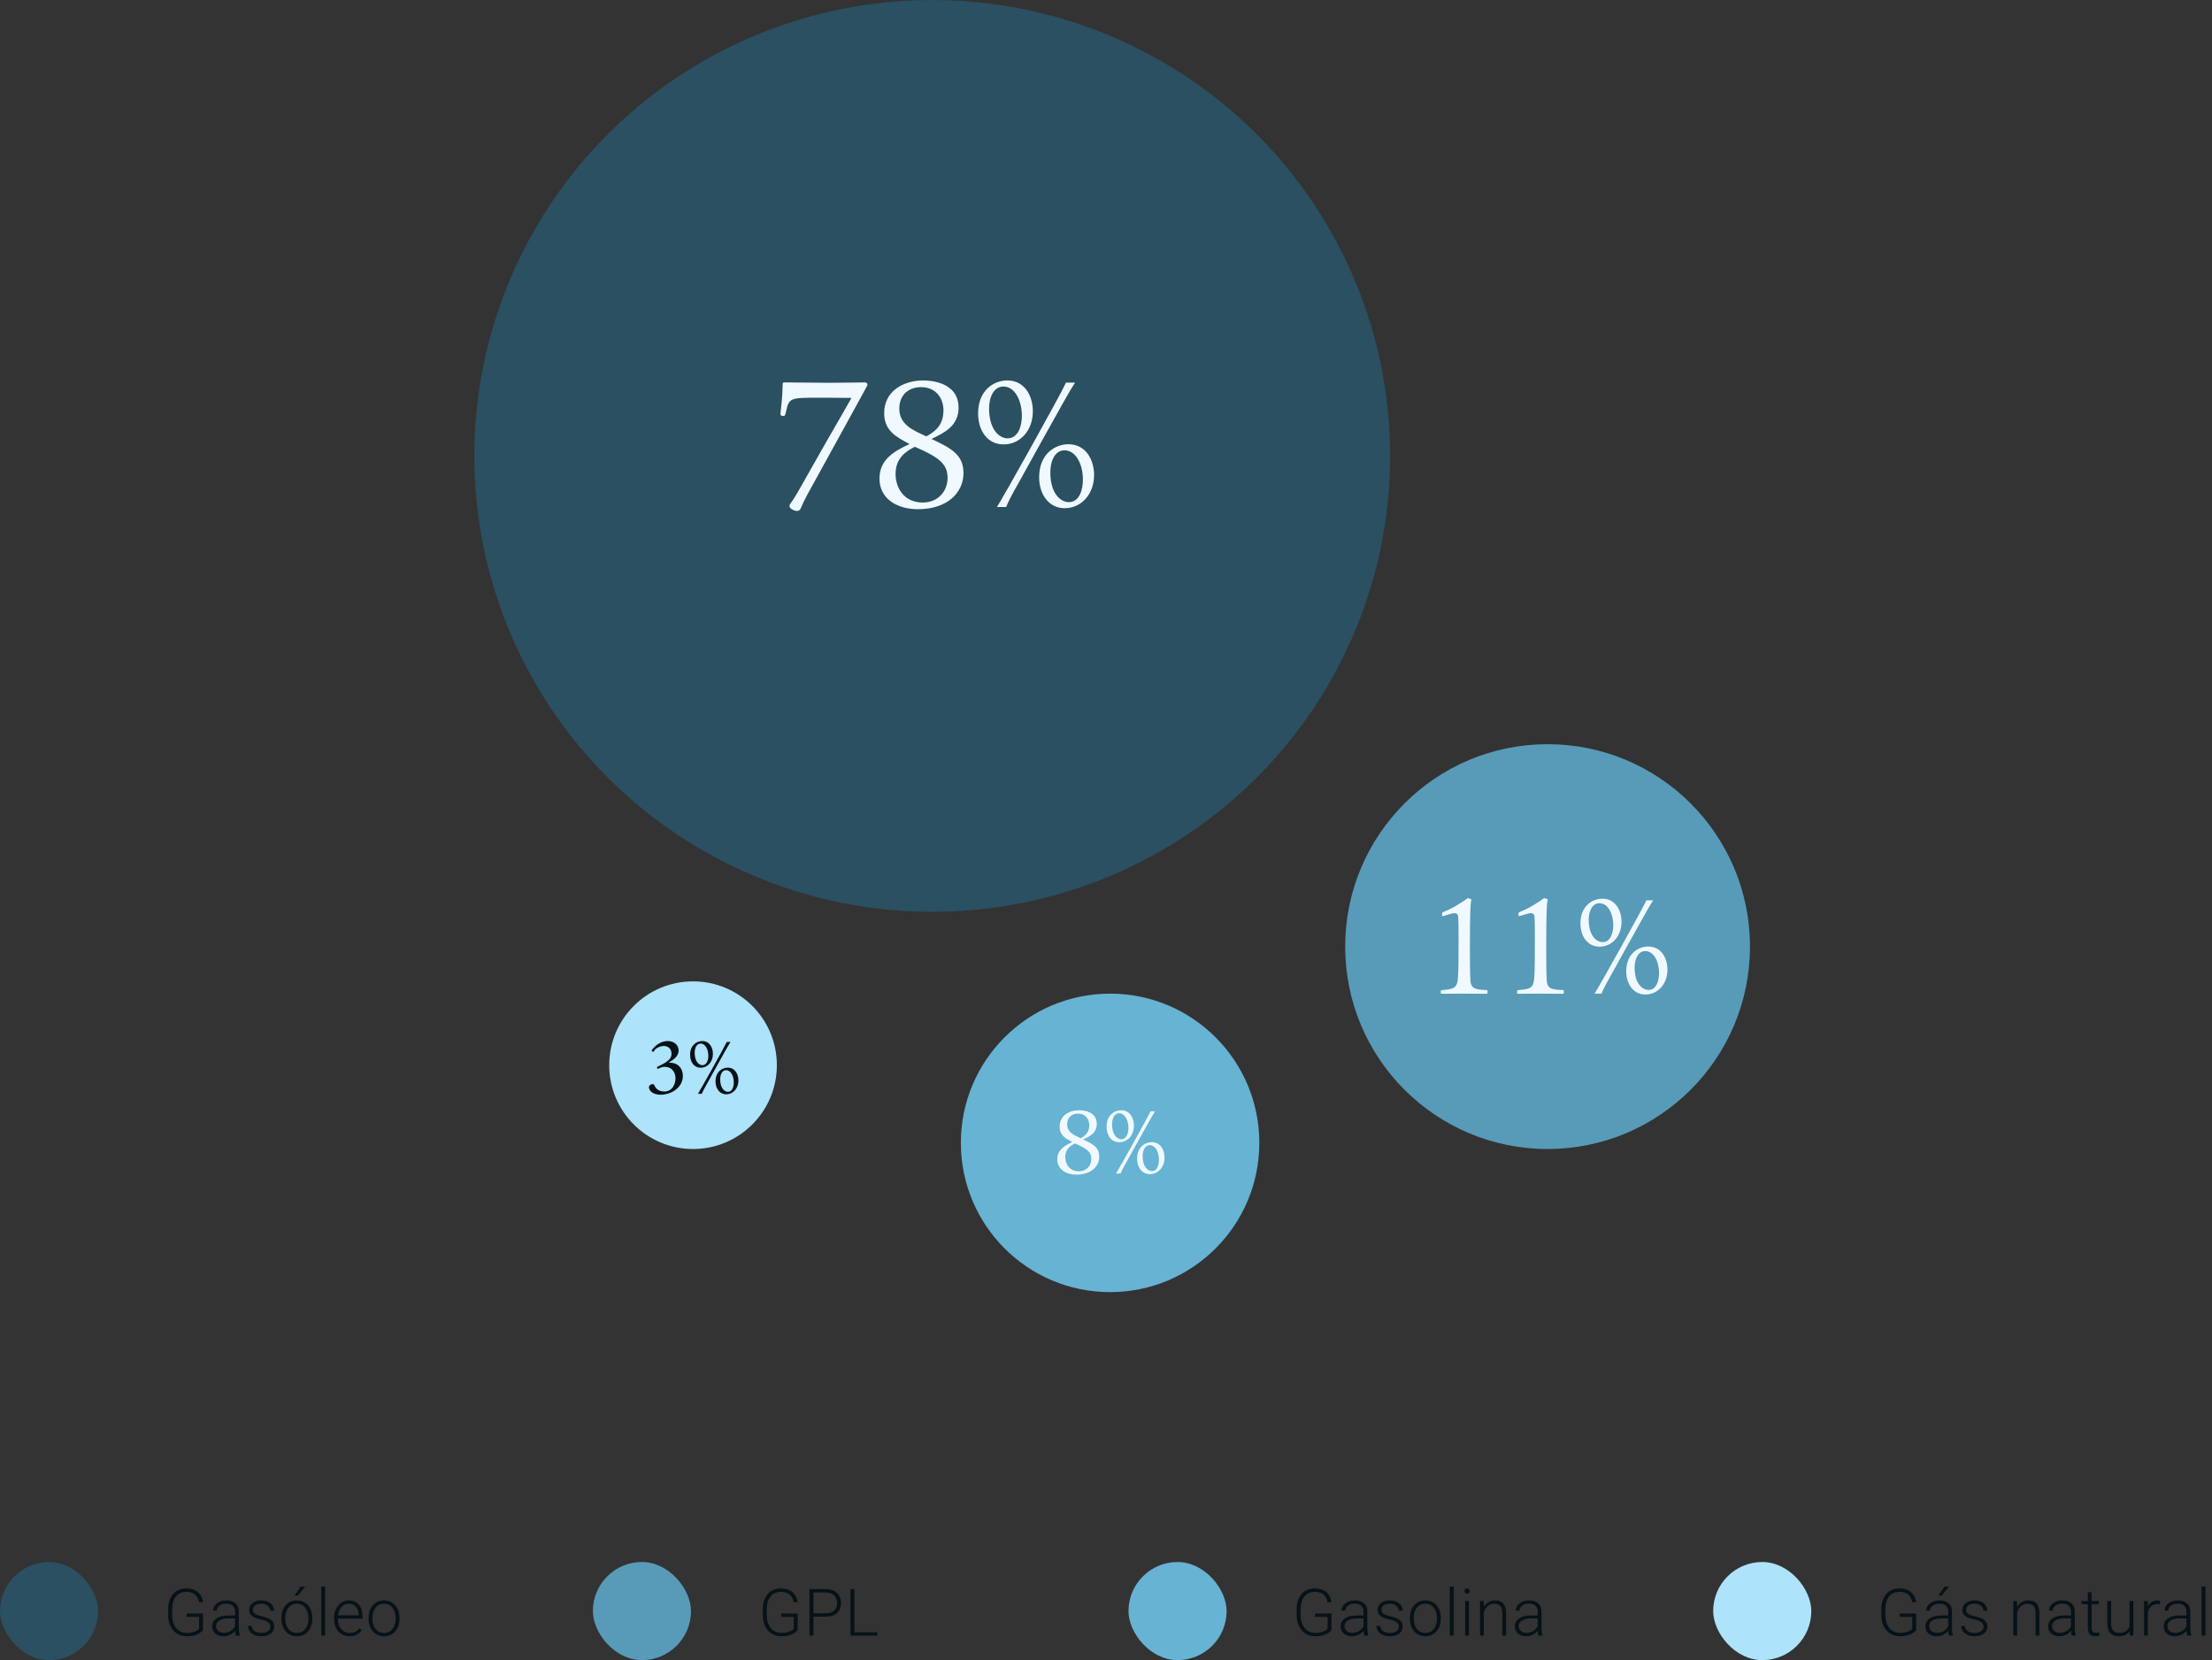 <svg width="541" height="406" viewBox="0 0 541 406" fill="none" xmlns="http://www.w3.org/2000/svg">
<rect x="0" y="0" width="541" height="406" fill="#333333" stroke="none"/>
<rect x="276" y="382" width="24" height="24" rx="12" fill="#66B3D3"/>
<path d="M325.648 394.593V398.64C325.518 398.833 325.294 399.046 324.977 399.281C324.659 399.515 324.232 399.721 323.695 399.898C323.159 400.07 322.492 400.156 321.695 400.156C321.029 400.156 320.417 400.036 319.859 399.796C319.302 399.557 318.818 399.21 318.406 398.757C318 398.299 317.685 397.75 317.461 397.109C317.242 396.468 317.133 395.75 317.133 394.953V393.578C317.133 392.796 317.234 392.093 317.438 391.468C317.641 390.838 317.935 390.299 318.32 389.851C318.706 389.403 319.169 389.062 319.711 388.828C320.258 388.588 320.87 388.468 321.547 388.468C322.391 388.468 323.102 388.614 323.68 388.906C324.258 389.197 324.708 389.598 325.031 390.109C325.359 390.614 325.562 391.187 325.641 391.828H324.68C324.607 391.375 324.456 390.958 324.227 390.578C323.997 390.192 323.664 389.882 323.227 389.648C322.794 389.414 322.234 389.296 321.547 389.296C320.995 389.296 320.503 389.398 320.07 389.601C319.643 389.804 319.284 390.093 318.992 390.468C318.701 390.843 318.479 391.294 318.328 391.82C318.177 392.341 318.102 392.921 318.102 393.562V394.953C318.102 395.619 318.185 396.221 318.352 396.757C318.523 397.294 318.768 397.755 319.086 398.14C319.404 398.526 319.784 398.822 320.227 399.031C320.669 399.234 321.161 399.335 321.703 399.335C322.281 399.335 322.773 399.281 323.18 399.171C323.586 399.062 323.911 398.932 324.156 398.781C324.406 398.625 324.586 398.479 324.695 398.343V395.414H321.641V394.593H325.648ZM333.48 398.484V394.125C333.48 393.723 333.397 393.377 333.23 393.085C333.064 392.794 332.819 392.57 332.496 392.414C332.173 392.257 331.775 392.179 331.301 392.179C330.863 392.179 330.472 392.257 330.129 392.414C329.79 392.565 329.522 392.77 329.324 393.031C329.131 393.286 329.035 393.57 329.035 393.882L328.097 393.875C328.097 393.557 328.176 393.25 328.332 392.953C328.488 392.656 328.709 392.39 328.996 392.156C329.282 391.921 329.624 391.736 330.019 391.601C330.42 391.46 330.861 391.39 331.34 391.39C331.944 391.39 332.475 391.492 332.933 391.695C333.397 391.898 333.759 392.203 334.019 392.609C334.28 393.015 334.41 393.526 334.41 394.14V398.226C334.41 398.518 334.431 398.82 334.472 399.132C334.519 399.445 334.584 399.703 334.668 399.906V400H333.676C333.613 399.812 333.564 399.578 333.527 399.296C333.496 399.01 333.48 398.739 333.48 398.484ZM333.699 395.078L333.715 395.796H331.879C331.4 395.796 330.97 395.841 330.59 395.929C330.215 396.013 329.897 396.138 329.637 396.304C329.376 396.466 329.176 396.661 329.035 396.89C328.9 397.119 328.832 397.38 328.832 397.671C328.832 397.973 328.907 398.25 329.058 398.5C329.215 398.75 329.433 398.95 329.715 399.101C330.001 399.247 330.34 399.32 330.73 399.32C331.251 399.32 331.709 399.223 332.105 399.031C332.506 398.838 332.837 398.585 333.097 398.273C333.358 397.96 333.532 397.619 333.621 397.25L334.027 397.789C333.959 398.049 333.834 398.317 333.652 398.593C333.475 398.864 333.243 399.119 332.957 399.359C332.67 399.593 332.332 399.786 331.941 399.937C331.556 400.083 331.118 400.156 330.629 400.156C330.077 400.156 329.595 400.052 329.183 399.843C328.777 399.635 328.459 399.351 328.23 398.992C328.006 398.627 327.894 398.216 327.894 397.757C327.894 397.341 327.983 396.968 328.16 396.64C328.337 396.307 328.592 396.026 328.926 395.796C329.264 395.562 329.67 395.385 330.144 395.265C330.624 395.14 331.16 395.078 331.754 395.078H333.699ZM342.14 397.843C342.14 397.614 342.083 397.388 341.968 397.164C341.854 396.94 341.632 396.734 341.304 396.546C340.981 396.359 340.505 396.2 339.875 396.07C339.406 395.966 338.987 395.848 338.617 395.718C338.252 395.588 337.945 395.432 337.695 395.25C337.445 395.067 337.255 394.848 337.125 394.593C336.994 394.338 336.929 394.036 336.929 393.687C336.929 393.375 336.997 393.08 337.132 392.804C337.273 392.523 337.471 392.278 337.726 392.07C337.987 391.856 338.299 391.69 338.664 391.57C339.034 391.45 339.448 391.39 339.906 391.39C340.557 391.39 341.114 391.502 341.578 391.726C342.047 391.945 342.403 392.244 342.648 392.625C342.898 393.005 343.023 393.434 343.023 393.914H342.093C342.093 393.622 342.007 393.346 341.836 393.085C341.669 392.825 341.422 392.611 341.093 392.445C340.771 392.278 340.375 392.195 339.906 392.195C339.422 392.195 339.028 392.268 338.726 392.414C338.424 392.559 338.203 392.744 338.062 392.968C337.927 393.192 337.859 393.424 337.859 393.664C337.859 393.851 337.888 394.023 337.945 394.179C338.007 394.33 338.117 394.471 338.273 394.601C338.435 394.731 338.664 394.854 338.961 394.968C339.257 395.083 339.643 395.195 340.117 395.304C340.799 395.455 341.356 395.64 341.789 395.859C342.226 396.072 342.549 396.338 342.757 396.656C342.966 396.968 343.07 397.348 343.07 397.796C343.07 398.145 342.997 398.466 342.851 398.757C342.705 399.044 342.494 399.291 342.218 399.5C341.948 399.708 341.619 399.869 341.234 399.984C340.854 400.098 340.427 400.156 339.953 400.156C339.239 400.156 338.635 400.039 338.14 399.804C337.651 399.565 337.278 399.252 337.023 398.867C336.773 398.476 336.648 398.062 336.648 397.625H337.578C337.609 398.062 337.747 398.408 337.992 398.664C338.237 398.914 338.536 399.091 338.89 399.195C339.25 399.299 339.604 399.351 339.953 399.351C340.432 399.351 340.833 399.281 341.156 399.14C341.479 399 341.724 398.815 341.89 398.585C342.057 398.356 342.14 398.109 342.14 397.843ZM344.832 395.906V395.648C344.832 395.033 344.92 394.466 345.097 393.945C345.274 393.424 345.527 392.973 345.855 392.593C346.188 392.213 346.587 391.919 347.05 391.71C347.514 391.497 348.029 391.39 348.597 391.39C349.17 391.39 349.688 391.497 350.152 391.71C350.615 391.919 351.014 392.213 351.347 392.593C351.681 392.973 351.936 393.424 352.113 393.945C352.29 394.466 352.378 395.033 352.378 395.648V395.906C352.378 396.52 352.29 397.088 352.113 397.609C351.936 398.125 351.681 398.572 351.347 398.953C351.019 399.333 350.623 399.63 350.16 399.843C349.696 400.052 349.181 400.156 348.613 400.156C348.04 400.156 347.522 400.052 347.058 399.843C346.595 399.63 346.196 399.333 345.863 398.953C345.529 398.572 345.274 398.125 345.097 397.609C344.92 397.088 344.832 396.52 344.832 395.906ZM345.761 395.648V395.906C345.761 396.369 345.824 396.809 345.949 397.226C346.074 397.638 346.256 398.005 346.496 398.328C346.735 398.645 347.032 398.895 347.386 399.078C347.74 399.26 348.149 399.351 348.613 399.351C349.071 399.351 349.475 399.26 349.824 399.078C350.178 398.895 350.475 398.645 350.714 398.328C350.954 398.005 351.134 397.638 351.253 397.226C351.378 396.809 351.441 396.369 351.441 395.906V395.648C351.441 395.19 351.378 394.755 351.253 394.343C351.134 393.932 350.951 393.565 350.707 393.242C350.467 392.919 350.17 392.664 349.816 392.476C349.462 392.289 349.056 392.195 348.597 392.195C348.139 392.195 347.733 392.289 347.378 392.476C347.029 392.664 346.733 392.919 346.488 393.242C346.248 393.565 346.066 393.932 345.941 394.343C345.821 394.755 345.761 395.19 345.761 395.648ZM355.515 388V400H354.585V388H355.515ZM359.269 391.546V400H358.339V391.546H359.269ZM358.175 389.101C358.175 388.924 358.23 388.776 358.339 388.656C358.454 388.531 358.61 388.468 358.808 388.468C359.006 388.468 359.162 388.531 359.277 388.656C359.396 388.776 359.456 388.924 359.456 389.101C359.456 389.273 359.396 389.421 359.277 389.546C359.162 389.666 359.006 389.726 358.808 389.726C358.61 389.726 358.454 389.666 358.339 389.546C358.23 389.421 358.175 389.273 358.175 389.101ZM362.913 393.351V400H361.983V391.546H362.874L362.913 393.351ZM362.702 395.25L362.288 395.015C362.319 394.515 362.421 394.046 362.593 393.609C362.765 393.171 362.996 392.786 363.288 392.453C363.585 392.119 363.931 391.859 364.327 391.671C364.728 391.484 365.171 391.39 365.655 391.39C366.077 391.39 366.455 391.447 366.788 391.562C367.121 391.677 367.405 391.859 367.64 392.109C367.874 392.359 368.051 392.679 368.171 393.07C368.296 393.46 368.358 393.937 368.358 394.5V400H367.421V394.492C367.421 393.908 367.34 393.453 367.179 393.125C367.017 392.791 366.788 392.554 366.491 392.414C366.194 392.273 365.843 392.203 365.437 392.203C364.989 392.203 364.595 392.302 364.257 392.5C363.924 392.692 363.642 392.945 363.413 393.257C363.189 393.565 363.017 393.895 362.897 394.25C362.778 394.598 362.713 394.932 362.702 395.25ZM376.081 398.484V394.125C376.081 393.723 375.998 393.377 375.831 393.085C375.664 392.794 375.419 392.57 375.097 392.414C374.774 392.257 374.375 392.179 373.901 392.179C373.464 392.179 373.073 392.257 372.729 392.414C372.391 392.565 372.123 392.77 371.925 393.031C371.732 393.286 371.636 393.57 371.636 393.882L370.698 393.875C370.698 393.557 370.776 393.25 370.932 392.953C371.089 392.656 371.31 392.39 371.597 392.156C371.883 391.921 372.224 391.736 372.62 391.601C373.021 391.46 373.461 391.39 373.94 391.39C374.544 391.39 375.076 391.492 375.534 391.695C375.998 391.898 376.36 392.203 376.62 392.609C376.88 393.015 377.011 393.526 377.011 394.14V398.226C377.011 398.518 377.031 398.82 377.073 399.132C377.12 399.445 377.185 399.703 377.268 399.906V400H376.276C376.214 399.812 376.164 399.578 376.128 399.296C376.097 399.01 376.081 398.739 376.081 398.484ZM376.3 395.078L376.315 395.796H374.479C374 395.796 373.571 395.841 373.19 395.929C372.815 396.013 372.498 396.138 372.237 396.304C371.977 396.466 371.776 396.661 371.636 396.89C371.5 397.119 371.432 397.38 371.432 397.671C371.432 397.973 371.508 398.25 371.659 398.5C371.815 398.75 372.034 398.95 372.315 399.101C372.602 399.247 372.94 399.32 373.331 399.32C373.852 399.32 374.31 399.223 374.706 399.031C375.107 398.838 375.438 398.585 375.698 398.273C375.959 397.96 376.133 397.619 376.222 397.25L376.628 397.789C376.56 398.049 376.435 398.317 376.253 398.593C376.076 398.864 375.844 399.119 375.557 399.359C375.271 399.593 374.932 399.786 374.542 399.937C374.156 400.083 373.719 400.156 373.229 400.156C372.677 400.156 372.196 400.052 371.784 399.843C371.378 399.635 371.06 399.351 370.831 398.992C370.607 398.627 370.495 398.216 370.495 397.757C370.495 397.341 370.584 396.968 370.761 396.64C370.938 396.307 371.193 396.026 371.526 395.796C371.865 395.562 372.271 395.385 372.745 395.265C373.224 395.14 373.761 395.078 374.354 395.078H376.3Z" fill="#061218"/>
<rect y="382" width="24" height="24" rx="12" fill="#2A5061"/>
<path d="M49.648 394.593V398.64C49.518 398.833 49.294 399.046 48.977 399.281C48.659 399.515 48.232 399.721 47.695 399.898C47.159 400.07 46.492 400.156 45.695 400.156C45.029 400.156 44.417 400.036 43.859 399.796C43.302 399.557 42.818 399.21 42.406 398.757C42 398.299 41.685 397.75 41.461 397.109C41.242 396.468 41.133 395.75 41.133 394.953V393.578C41.133 392.796 41.234 392.093 41.438 391.468C41.641 390.838 41.935 390.299 42.32 389.851C42.706 389.403 43.169 389.062 43.711 388.828C44.258 388.588 44.87 388.468 45.547 388.468C46.391 388.468 47.102 388.614 47.68 388.906C48.258 389.197 48.708 389.598 49.031 390.109C49.359 390.614 49.562 391.187 49.641 391.828H48.68C48.607 391.375 48.456 390.958 48.227 390.578C47.997 390.192 47.664 389.882 47.227 389.648C46.794 389.414 46.234 389.296 45.547 389.296C44.995 389.296 44.503 389.398 44.07 389.601C43.643 389.804 43.284 390.093 42.992 390.468C42.7 390.843 42.479 391.294 42.328 391.82C42.177 392.341 42.102 392.921 42.102 393.562V394.953C42.102 395.619 42.185 396.221 42.352 396.757C42.523 397.294 42.768 397.755 43.086 398.14C43.404 398.526 43.784 398.822 44.227 399.031C44.669 399.234 45.161 399.335 45.703 399.335C46.281 399.335 46.773 399.281 47.18 399.171C47.586 399.062 47.911 398.932 48.156 398.781C48.406 398.625 48.586 398.479 48.695 398.343V395.414H45.641V394.593H49.648ZM57.48 398.484V394.125C57.48 393.723 57.397 393.377 57.23 393.085C57.064 392.794 56.819 392.57 56.496 392.414C56.173 392.257 55.775 392.179 55.301 392.179C54.863 392.179 54.472 392.257 54.129 392.414C53.79 392.565 53.522 392.77 53.324 393.031C53.131 393.286 53.035 393.57 53.035 393.882L52.097 393.875C52.097 393.557 52.176 393.25 52.332 392.953C52.488 392.656 52.709 392.39 52.996 392.156C53.282 391.921 53.623 391.736 54.019 391.601C54.42 391.46 54.861 391.39 55.34 391.39C55.944 391.39 56.475 391.492 56.933 391.695C57.397 391.898 57.759 392.203 58.019 392.609C58.28 393.015 58.41 393.526 58.41 394.14V398.226C58.41 398.518 58.431 398.82 58.472 399.132C58.519 399.445 58.584 399.703 58.668 399.906V400H57.676C57.613 399.812 57.564 399.578 57.527 399.296C57.496 399.01 57.48 398.739 57.48 398.484ZM57.699 395.078L57.715 395.796H55.879C55.4 395.796 54.97 395.841 54.59 395.929C54.215 396.013 53.897 396.138 53.637 396.304C53.376 396.466 53.176 396.661 53.035 396.89C52.9 397.119 52.832 397.38 52.832 397.671C52.832 397.973 52.907 398.25 53.058 398.5C53.215 398.75 53.433 398.95 53.715 399.101C54.001 399.247 54.34 399.32 54.73 399.32C55.251 399.32 55.709 399.223 56.105 399.031C56.506 398.838 56.837 398.585 57.097 398.273C57.358 397.96 57.532 397.619 57.621 397.25L58.027 397.789C57.959 398.049 57.834 398.317 57.652 398.593C57.475 398.864 57.243 399.119 56.957 399.359C56.67 399.593 56.332 399.786 55.941 399.937C55.556 400.083 55.118 400.156 54.629 400.156C54.077 400.156 53.595 400.052 53.183 399.843C52.777 399.635 52.459 399.351 52.23 398.992C52.006 398.627 51.894 398.216 51.894 397.757C51.894 397.341 51.983 396.968 52.16 396.64C52.337 396.307 52.592 396.026 52.926 395.796C53.264 395.562 53.67 395.385 54.144 395.265C54.623 395.14 55.16 395.078 55.754 395.078H57.699ZM66.14 397.843C66.14 397.614 66.083 397.388 65.968 397.164C65.854 396.94 65.632 396.734 65.304 396.546C64.981 396.359 64.505 396.2 63.875 396.07C63.406 395.966 62.987 395.848 62.617 395.718C62.252 395.588 61.945 395.432 61.695 395.25C61.445 395.067 61.255 394.848 61.125 394.593C60.995 394.338 60.929 394.036 60.929 393.687C60.929 393.375 60.997 393.08 61.133 392.804C61.273 392.523 61.471 392.278 61.726 392.07C61.987 391.856 62.299 391.69 62.664 391.57C63.033 391.45 63.448 391.39 63.906 391.39C64.557 391.39 65.114 391.502 65.578 391.726C66.047 391.945 66.403 392.244 66.648 392.625C66.898 393.005 67.023 393.434 67.023 393.914H66.093C66.093 393.622 66.007 393.346 65.836 393.085C65.669 392.825 65.422 392.611 65.093 392.445C64.77 392.278 64.375 392.195 63.906 392.195C63.422 392.195 63.028 392.268 62.726 392.414C62.424 392.559 62.203 392.744 62.062 392.968C61.927 393.192 61.859 393.424 61.859 393.664C61.859 393.851 61.888 394.023 61.945 394.179C62.008 394.33 62.117 394.471 62.273 394.601C62.435 394.731 62.664 394.854 62.961 394.968C63.258 395.083 63.643 395.195 64.117 395.304C64.799 395.455 65.356 395.64 65.789 395.859C66.226 396.072 66.549 396.338 66.757 396.656C66.966 396.968 67.07 397.348 67.07 397.796C67.07 398.145 66.997 398.466 66.851 398.757C66.705 399.044 66.495 399.291 66.218 399.5C65.948 399.708 65.62 399.869 65.234 399.984C64.854 400.098 64.427 400.156 63.953 400.156C63.239 400.156 62.635 400.039 62.14 399.804C61.651 399.565 61.278 399.252 61.023 398.867C60.773 398.476 60.648 398.062 60.648 397.625H61.578C61.609 398.062 61.747 398.408 61.992 398.664C62.237 398.914 62.536 399.091 62.89 399.195C63.25 399.299 63.604 399.351 63.953 399.351C64.432 399.351 64.833 399.281 65.156 399.14C65.479 399 65.724 398.815 65.89 398.585C66.057 398.356 66.14 398.109 66.14 397.843ZM68.832 395.906V395.648C68.832 395.033 68.92 394.466 69.097 393.945C69.274 393.424 69.527 392.973 69.855 392.593C70.188 392.213 70.587 391.919 71.05 391.71C71.514 391.497 72.029 391.39 72.597 391.39C73.17 391.39 73.688 391.497 74.152 391.71C74.615 391.919 75.014 392.213 75.347 392.593C75.68 392.973 75.936 393.424 76.113 393.945C76.29 394.466 76.378 395.033 76.378 395.648V395.906C76.378 396.52 76.29 397.088 76.113 397.609C75.936 398.125 75.68 398.572 75.347 398.953C75.019 399.333 74.623 399.63 74.16 399.843C73.696 400.052 73.18 400.156 72.613 400.156C72.04 400.156 71.522 400.052 71.058 399.843C70.595 399.63 70.196 399.333 69.863 398.953C69.529 398.572 69.274 398.125 69.097 397.609C68.92 397.088 68.832 396.52 68.832 395.906ZM69.761 395.648V395.906C69.761 396.369 69.824 396.809 69.949 397.226C70.074 397.638 70.256 398.005 70.496 398.328C70.735 398.645 71.032 398.895 71.386 399.078C71.74 399.26 72.149 399.351 72.613 399.351C73.071 399.351 73.475 399.26 73.824 399.078C74.178 398.895 74.475 398.645 74.714 398.328C74.954 398.005 75.134 397.638 75.253 397.226C75.378 396.809 75.441 396.369 75.441 395.906V395.648C75.441 395.19 75.378 394.755 75.253 394.343C75.134 393.932 74.951 393.565 74.707 393.242C74.467 392.919 74.17 392.664 73.816 392.476C73.462 392.289 73.055 392.195 72.597 392.195C72.139 392.195 71.733 392.289 71.378 392.476C71.029 392.664 70.733 392.919 70.488 393.242C70.248 393.565 70.066 393.932 69.941 394.343C69.821 394.755 69.761 395.19 69.761 395.648ZM72.035 390.203L73.527 388.015H74.652L72.847 390.203H72.035ZM79.515 388V400H78.585V388H79.515ZM85.495 400.156C84.943 400.156 84.435 400.054 83.972 399.851C83.513 399.648 83.112 399.361 82.769 398.992C82.43 398.622 82.167 398.184 81.98 397.679C81.797 397.169 81.706 396.611 81.706 396.007V395.671C81.706 395.02 81.803 394.432 81.995 393.906C82.188 393.38 82.454 392.929 82.792 392.554C83.131 392.179 83.516 391.893 83.948 391.695C84.386 391.492 84.844 391.39 85.323 391.39C85.86 391.39 86.337 391.486 86.753 391.679C87.17 391.867 87.519 392.135 87.8 392.484C88.087 392.828 88.303 393.236 88.448 393.71C88.594 394.179 88.667 394.697 88.667 395.265V395.835H82.269V395.039H87.737V394.929C87.727 394.455 87.631 394.013 87.448 393.601C87.271 393.184 87.006 392.846 86.652 392.585C86.297 392.325 85.855 392.195 85.323 392.195C84.928 392.195 84.563 392.278 84.23 392.445C83.902 392.611 83.618 392.851 83.378 393.164C83.144 393.471 82.962 393.838 82.831 394.265C82.706 394.687 82.644 395.156 82.644 395.671V396.007C82.644 396.476 82.712 396.914 82.847 397.32C82.987 397.721 83.185 398.075 83.441 398.382C83.701 398.69 84.008 398.929 84.362 399.101C84.717 399.273 85.107 399.359 85.534 399.359C86.034 399.359 86.477 399.268 86.862 399.085C87.248 398.898 87.594 398.604 87.902 398.203L88.487 398.656C88.305 398.927 88.076 399.177 87.8 399.406C87.529 399.635 87.204 399.817 86.823 399.953C86.443 400.088 86.001 400.156 85.495 400.156ZM90.155 395.906V395.648C90.155 395.033 90.244 394.466 90.421 393.945C90.598 393.424 90.851 392.973 91.179 392.593C91.512 392.213 91.91 391.919 92.374 391.71C92.838 391.497 93.353 391.39 93.921 391.39C94.494 391.39 95.012 391.497 95.476 391.71C95.939 391.919 96.338 392.213 96.671 392.593C97.004 392.973 97.26 393.424 97.437 393.945C97.614 394.466 97.702 395.033 97.702 395.648V395.906C97.702 396.52 97.614 397.088 97.437 397.609C97.26 398.125 97.004 398.572 96.671 398.953C96.343 399.333 95.947 399.63 95.483 399.843C95.02 400.052 94.504 400.156 93.937 400.156C93.364 400.156 92.845 400.052 92.382 399.843C91.918 399.63 91.52 399.333 91.187 398.953C90.853 398.572 90.598 398.125 90.421 397.609C90.244 397.088 90.155 396.52 90.155 395.906ZM91.085 395.648V395.906C91.085 396.369 91.147 396.809 91.272 397.226C91.397 397.638 91.58 398.005 91.819 398.328C92.059 398.645 92.356 398.895 92.71 399.078C93.064 399.26 93.473 399.351 93.937 399.351C94.395 399.351 94.799 399.26 95.147 399.078C95.502 398.895 95.799 398.645 96.038 398.328C96.278 398.005 96.457 397.638 96.577 397.226C96.702 396.809 96.765 396.369 96.765 395.906V395.648C96.765 395.19 96.702 394.755 96.577 394.343C96.457 393.932 96.275 393.565 96.03 393.242C95.791 392.919 95.494 392.664 95.14 392.476C94.785 392.289 94.379 392.195 93.921 392.195C93.463 392.195 93.056 392.289 92.702 392.476C92.353 392.664 92.056 392.919 91.812 393.242C91.572 393.565 91.39 393.932 91.265 394.343C91.145 394.755 91.085 395.19 91.085 395.648Z" fill="#061218"/>
<rect x="145" y="382" width="24" height="24" rx="12" fill="#579BB8"/>
<path d="M195.078 394.593V398.64C194.948 398.833 194.724 399.046 194.407 399.281C194.089 399.515 193.662 399.721 193.125 399.898C192.589 400.07 191.922 400.156 191.125 400.156C190.459 400.156 189.847 400.036 189.289 399.796C188.732 399.557 188.248 399.21 187.836 398.757C187.43 398.299 187.115 397.75 186.891 397.109C186.672 396.468 186.563 395.75 186.563 394.953V393.578C186.563 392.796 186.664 392.093 186.868 391.468C187.071 390.838 187.365 390.299 187.75 389.851C188.136 389.403 188.599 389.062 189.141 388.828C189.688 388.588 190.3 388.468 190.977 388.468C191.821 388.468 192.532 388.614 193.11 388.906C193.688 389.197 194.138 389.598 194.461 390.109C194.789 390.614 194.993 391.187 195.071 391.828H194.11C194.037 391.375 193.886 390.958 193.657 390.578C193.427 390.192 193.094 389.882 192.657 389.648C192.224 389.414 191.664 389.296 190.977 389.296C190.425 389.296 189.933 389.398 189.5 389.601C189.073 389.804 188.714 390.093 188.422 390.468C188.131 390.843 187.909 391.294 187.758 391.82C187.607 392.341 187.532 392.921 187.532 393.562V394.953C187.532 395.619 187.615 396.221 187.782 396.757C187.953 397.294 188.198 397.755 188.516 398.14C188.834 398.526 189.214 398.822 189.657 399.031C190.099 399.234 190.591 399.335 191.133 399.335C191.711 399.335 192.203 399.281 192.61 399.171C193.016 399.062 193.341 398.932 193.586 398.781C193.836 398.625 194.016 398.479 194.125 398.343V395.414H191.071V394.593H195.078ZM201.856 395.367H198.613V394.546H201.856C202.533 394.546 203.082 394.437 203.504 394.218C203.931 393.994 204.241 393.692 204.434 393.312C204.632 392.932 204.731 392.505 204.731 392.031C204.731 391.567 204.632 391.14 204.434 390.75C204.241 390.359 203.931 390.046 203.504 389.812C203.082 389.572 202.533 389.453 201.856 389.453H198.949V400H197.988V388.625H201.856C202.689 388.625 203.389 388.768 203.957 389.054C204.53 389.341 204.962 389.739 205.254 390.25C205.546 390.76 205.692 391.348 205.692 392.015C205.692 392.713 205.546 393.315 205.254 393.82C204.962 394.32 204.533 394.703 203.965 394.968C203.397 395.234 202.694 395.367 201.856 395.367ZM214.586 399.179V400H208.688V399.179H214.586ZM208.969 388.625V400H208.008V388.625H208.969Z" fill="#061218"/>
<rect x="419" y="382" width="24" height="24" rx="12" fill="#ADE3FB"/>
<path d="M468.648 394.593V398.64C468.518 398.833 468.294 399.046 467.977 399.281C467.659 399.515 467.232 399.721 466.695 399.898C466.159 400.07 465.492 400.156 464.695 400.156C464.029 400.156 463.417 400.036 462.859 399.796C462.302 399.557 461.818 399.21 461.406 398.757C461 398.299 460.685 397.75 460.461 397.109C460.242 396.468 460.133 395.75 460.133 394.953V393.578C460.133 392.796 460.234 392.093 460.438 391.468C460.641 390.838 460.935 390.299 461.32 389.851C461.706 389.403 462.169 389.062 462.711 388.828C463.258 388.588 463.87 388.468 464.547 388.468C465.391 388.468 466.102 388.614 466.68 388.906C467.258 389.197 467.708 389.598 468.031 390.109C468.359 390.614 468.562 391.187 468.641 391.828H467.68C467.607 391.375 467.456 390.958 467.227 390.578C466.997 390.192 466.664 389.882 466.227 389.648C465.794 389.414 465.234 389.296 464.547 389.296C463.995 389.296 463.503 389.398 463.07 389.601C462.643 389.804 462.284 390.093 461.992 390.468C461.701 390.843 461.479 391.294 461.328 391.82C461.177 392.341 461.102 392.921 461.102 393.562V394.953C461.102 395.619 461.185 396.221 461.352 396.757C461.523 397.294 461.768 397.755 462.086 398.14C462.404 398.526 462.784 398.822 463.227 399.031C463.669 399.234 464.161 399.335 464.703 399.335C465.281 399.335 465.773 399.281 466.18 399.171C466.586 399.062 466.911 398.932 467.156 398.781C467.406 398.625 467.586 398.479 467.695 398.343V395.414H464.641V394.593H468.648ZM476.48 398.484V394.125C476.48 393.723 476.397 393.377 476.23 393.085C476.064 392.794 475.819 392.57 475.496 392.414C475.173 392.257 474.775 392.179 474.301 392.179C473.863 392.179 473.472 392.257 473.129 392.414C472.79 392.565 472.522 392.77 472.324 393.031C472.131 393.286 472.035 393.57 472.035 393.882L471.097 393.875C471.097 393.557 471.176 393.25 471.332 392.953C471.488 392.656 471.709 392.39 471.996 392.156C472.282 391.921 472.624 391.736 473.019 391.601C473.42 391.46 473.861 391.39 474.34 391.39C474.944 391.39 475.475 391.492 475.933 391.695C476.397 391.898 476.759 392.203 477.019 392.609C477.28 393.015 477.41 393.526 477.41 394.14V398.226C477.41 398.518 477.431 398.82 477.472 399.132C477.519 399.445 477.584 399.703 477.668 399.906V400H476.676C476.613 399.812 476.564 399.578 476.527 399.296C476.496 399.01 476.48 398.739 476.48 398.484ZM476.699 395.078L476.715 395.796H474.879C474.4 395.796 473.97 395.841 473.59 395.929C473.215 396.013 472.897 396.138 472.637 396.304C472.376 396.466 472.176 396.661 472.035 396.89C471.9 397.119 471.832 397.38 471.832 397.671C471.832 397.973 471.907 398.25 472.058 398.5C472.215 398.75 472.433 398.95 472.715 399.101C473.001 399.247 473.34 399.32 473.73 399.32C474.251 399.32 474.709 399.223 475.105 399.031C475.506 398.838 475.837 398.585 476.097 398.273C476.358 397.96 476.532 397.619 476.621 397.25L477.027 397.789C476.959 398.049 476.834 398.317 476.652 398.593C476.475 398.864 476.243 399.119 475.957 399.359C475.67 399.593 475.332 399.786 474.941 399.937C474.556 400.083 474.118 400.156 473.629 400.156C473.077 400.156 472.595 400.052 472.183 399.843C471.777 399.635 471.459 399.351 471.23 398.992C471.006 398.627 470.894 398.216 470.894 397.757C470.894 397.341 470.983 396.968 471.16 396.64C471.337 396.307 471.592 396.026 471.926 395.796C472.264 395.562 472.67 395.385 473.144 395.265C473.624 395.14 474.16 395.078 474.754 395.078H476.699ZM474.09 390.195L475.582 388.007H476.707L474.902 390.195H474.09ZM485.14 397.843C485.14 397.614 485.083 397.388 484.968 397.164C484.854 396.94 484.632 396.734 484.304 396.546C483.981 396.359 483.505 396.2 482.875 396.07C482.406 395.966 481.987 395.848 481.617 395.718C481.252 395.588 480.945 395.432 480.695 395.25C480.445 395.067 480.255 394.848 480.125 394.593C479.994 394.338 479.929 394.036 479.929 393.687C479.929 393.375 479.997 393.08 480.132 392.804C480.273 392.523 480.471 392.278 480.726 392.07C480.987 391.856 481.299 391.69 481.664 391.57C482.034 391.45 482.448 391.39 482.906 391.39C483.557 391.39 484.114 391.502 484.578 391.726C485.047 391.945 485.403 392.244 485.648 392.625C485.898 393.005 486.023 393.434 486.023 393.914H485.093C485.093 393.622 485.007 393.346 484.836 393.085C484.669 392.825 484.422 392.611 484.093 392.445C483.771 392.278 483.375 392.195 482.906 392.195C482.422 392.195 482.028 392.268 481.726 392.414C481.424 392.559 481.203 392.744 481.062 392.968C480.927 393.192 480.859 393.424 480.859 393.664C480.859 393.851 480.888 394.023 480.945 394.179C481.007 394.33 481.117 394.471 481.273 394.601C481.435 394.731 481.664 394.854 481.961 394.968C482.257 395.083 482.643 395.195 483.117 395.304C483.799 395.455 484.356 395.64 484.789 395.859C485.226 396.072 485.549 396.338 485.757 396.656C485.966 396.968 486.07 397.348 486.07 397.796C486.07 398.145 485.997 398.466 485.851 398.757C485.705 399.044 485.494 399.291 485.218 399.5C484.948 399.708 484.619 399.869 484.234 399.984C483.854 400.098 483.427 400.156 482.953 400.156C482.239 400.156 481.635 400.039 481.14 399.804C480.651 399.565 480.278 399.252 480.023 398.867C479.773 398.476 479.648 398.062 479.648 397.625H480.578C480.609 398.062 480.747 398.408 480.992 398.664C481.237 398.914 481.536 399.091 481.89 399.195C482.25 399.299 482.604 399.351 482.953 399.351C483.432 399.351 483.833 399.281 484.156 399.14C484.479 399 484.724 398.815 484.89 398.585C485.057 398.356 485.14 398.109 485.14 397.843ZM493.343 393.351V400H492.413V391.546H493.304L493.343 393.351ZM493.132 395.25L492.718 395.015C492.749 394.515 492.851 394.046 493.023 393.609C493.195 393.171 493.426 392.786 493.718 392.453C494.015 392.119 494.361 391.859 494.757 391.671C495.158 391.484 495.601 391.39 496.085 391.39C496.507 391.39 496.885 391.447 497.218 391.562C497.551 391.677 497.835 391.859 498.07 392.109C498.304 392.359 498.481 392.679 498.601 393.07C498.726 393.46 498.788 393.937 498.788 394.5V400H497.851V394.492C497.851 393.908 497.77 393.453 497.609 393.125C497.447 392.791 497.218 392.554 496.921 392.414C496.624 392.273 496.273 392.203 495.867 392.203C495.419 392.203 495.025 392.302 494.687 392.5C494.354 392.692 494.072 392.945 493.843 393.257C493.619 393.565 493.447 393.895 493.327 394.25C493.208 394.598 493.143 394.932 493.132 395.25ZM506.511 398.484V394.125C506.511 393.723 506.428 393.377 506.261 393.085C506.094 392.794 505.849 392.57 505.527 392.414C505.204 392.257 504.805 392.179 504.331 392.179C503.894 392.179 503.503 392.257 503.159 392.414C502.821 392.565 502.553 392.77 502.355 393.031C502.162 393.286 502.066 393.57 502.066 393.882L501.128 393.875C501.128 393.557 501.206 393.25 501.362 392.953C501.519 392.656 501.74 392.39 502.027 392.156C502.313 391.921 502.654 391.736 503.05 391.601C503.451 391.46 503.891 391.39 504.37 391.39C504.974 391.39 505.506 391.492 505.964 391.695C506.428 391.898 506.79 392.203 507.05 392.609C507.31 393.015 507.441 393.526 507.441 394.14V398.226C507.441 398.518 507.461 398.82 507.503 399.132C507.55 399.445 507.615 399.703 507.698 399.906V400H506.706C506.644 399.812 506.594 399.578 506.558 399.296C506.527 399.01 506.511 398.739 506.511 398.484ZM506.73 395.078L506.745 395.796H504.909C504.43 395.796 504.001 395.841 503.62 395.929C503.245 396.013 502.928 396.138 502.667 396.304C502.407 396.466 502.206 396.661 502.066 396.89C501.93 397.119 501.862 397.38 501.862 397.671C501.862 397.973 501.938 398.25 502.089 398.5C502.245 398.75 502.464 398.95 502.745 399.101C503.032 399.247 503.37 399.32 503.761 399.32C504.282 399.32 504.74 399.223 505.136 399.031C505.537 398.838 505.868 398.585 506.128 398.273C506.389 397.96 506.563 397.619 506.652 397.25L507.058 397.789C506.99 398.049 506.865 398.317 506.683 398.593C506.506 398.864 506.274 399.119 505.987 399.359C505.701 399.593 505.362 399.786 504.972 399.937C504.586 400.083 504.149 400.156 503.659 400.156C503.107 400.156 502.626 400.052 502.214 399.843C501.808 399.635 501.49 399.351 501.261 398.992C501.037 398.627 500.925 398.216 500.925 397.757C500.925 397.341 501.014 396.968 501.191 396.64C501.368 396.307 501.623 396.026 501.956 395.796C502.295 395.562 502.701 395.385 503.175 395.265C503.654 395.14 504.191 395.078 504.784 395.078H506.73ZM513.304 391.546V392.312H509.069V391.546H513.304ZM510.624 389.375H511.554V397.945C511.554 398.335 511.606 398.63 511.71 398.828C511.814 399.026 511.95 399.158 512.116 399.226C512.283 399.294 512.463 399.328 512.655 399.328C512.796 399.328 512.931 399.32 513.062 399.304C513.192 399.283 513.309 399.263 513.413 399.242L513.452 400.031C513.338 400.067 513.189 400.096 513.007 400.117C512.825 400.143 512.642 400.156 512.46 400.156C512.101 400.156 511.783 400.091 511.507 399.96C511.231 399.825 511.015 399.596 510.858 399.273C510.702 398.945 510.624 398.5 510.624 397.937V389.375ZM520.839 398.046V391.546H521.776V400H520.878L520.839 398.046ZM521.011 396.484L521.495 396.468C521.495 397 521.432 397.489 521.307 397.937C521.182 398.385 520.987 398.776 520.722 399.109C520.456 399.442 520.112 399.7 519.69 399.882C519.268 400.065 518.761 400.156 518.167 400.156C517.755 400.156 517.378 400.098 517.034 399.984C516.696 399.864 516.404 399.677 516.159 399.421C515.914 399.166 515.724 398.835 515.589 398.429C515.459 398.023 515.393 397.531 515.393 396.953V391.546H516.323V396.968C516.323 397.421 516.373 397.799 516.472 398.101C516.576 398.403 516.716 398.645 516.893 398.828C517.076 399.01 517.284 399.14 517.518 399.218C517.753 399.296 518.005 399.335 518.276 399.335C518.964 399.335 519.505 399.203 519.901 398.937C520.302 398.671 520.586 398.322 520.753 397.89C520.925 397.453 521.011 396.984 521.011 396.484ZM525.311 392.945V400H524.382V391.546H525.288L525.311 392.945ZM528.303 391.484L528.28 392.343C528.176 392.328 528.074 392.315 527.975 392.304C527.876 392.294 527.77 392.289 527.655 392.289C527.249 392.289 526.892 392.364 526.585 392.515C526.283 392.661 526.027 392.867 525.819 393.132C525.611 393.393 525.452 393.7 525.342 394.054C525.233 394.403 525.171 394.778 525.155 395.179L524.811 395.312C524.811 394.76 524.869 394.247 524.983 393.773C525.098 393.299 525.272 392.885 525.507 392.531C525.746 392.171 526.046 391.893 526.405 391.695C526.77 391.492 527.197 391.39 527.686 391.39C527.806 391.39 527.923 391.401 528.038 391.421C528.158 391.437 528.246 391.458 528.303 391.484ZM534.76 398.484V394.125C534.76 393.723 534.677 393.377 534.51 393.085C534.344 392.794 534.099 392.57 533.776 392.414C533.453 392.257 533.055 392.179 532.581 392.179C532.143 392.179 531.753 392.257 531.409 392.414C531.07 392.565 530.802 392.77 530.604 393.031C530.411 393.286 530.315 393.57 530.315 393.882L529.378 393.875C529.378 393.557 529.456 393.25 529.612 392.953C529.768 392.656 529.989 392.39 530.276 392.156C530.562 391.921 530.904 391.736 531.299 391.601C531.7 391.46 532.141 391.39 532.62 391.39C533.224 391.39 533.755 391.492 534.213 391.695C534.677 391.898 535.039 392.203 535.299 392.609C535.56 393.015 535.69 393.526 535.69 394.14V398.226C535.69 398.518 535.711 398.82 535.753 399.132C535.799 399.445 535.864 399.703 535.948 399.906V400H534.956C534.893 399.812 534.844 399.578 534.807 399.296C534.776 399.01 534.76 398.739 534.76 398.484ZM534.979 395.078L534.995 395.796H533.159C532.68 395.796 532.25 395.841 531.87 395.929C531.495 396.013 531.177 396.138 530.917 396.304C530.656 396.466 530.456 396.661 530.315 396.89C530.18 397.119 530.112 397.38 530.112 397.671C530.112 397.973 530.187 398.25 530.338 398.5C530.495 398.75 530.713 398.95 530.995 399.101C531.281 399.247 531.62 399.32 532.01 399.32C532.531 399.32 532.989 399.223 533.385 399.031C533.786 398.838 534.117 398.585 534.378 398.273C534.638 397.96 534.812 397.619 534.901 397.25L535.307 397.789C535.239 398.049 535.114 398.317 534.932 398.593C534.755 398.864 534.523 399.119 534.237 399.359C533.95 399.593 533.612 399.786 533.221 399.937C532.836 400.083 532.398 400.156 531.909 400.156C531.357 400.156 530.875 400.052 530.463 399.843C530.057 399.635 529.739 399.351 529.51 398.992C529.286 398.627 529.174 398.216 529.174 397.757C529.174 397.341 529.263 396.968 529.44 396.64C529.617 396.307 529.872 396.026 530.206 395.796C530.544 395.562 530.95 395.385 531.424 395.265C531.904 395.14 532.44 395.078 533.034 395.078H534.979ZM539.397 388V400H538.467V388H539.397Z" fill="#061218"/>
<circle cx="169.5" cy="260.5" r="20.5" transform="rotate(90 169.5 260.5)" fill="#ADE3FB"/>
<ellipse cx="228" cy="111.5" rx="111.5" ry="112" transform="rotate(90 228 111.5)" fill="#2A5061"/>
<circle cx="378.5" cy="231.5" r="49.5" transform="rotate(90 378.5 231.5)" fill="#579BB8"/>
<circle cx="271.5" cy="279.5" r="36.5" transform="rotate(90 271.5 279.5)" fill="#66B3D3"/>
<path d="M208.255 97.312C204.031 97.264 201.103 97.264 200.431 97.264C193.327 97.264 192.991 97.264 192.271 100.528C192.031 101.584 191.983 101.728 191.599 101.728C191.071 101.728 190.879 101.584 190.879 101.2C190.975 100.096 191.119 99.04 191.215 97.936C191.263 97.408 191.407 95.488 191.407 94.432C191.407 93.568 191.407 93.52 192.031 93.52C193.999 93.52 199.903 93.616 202.879 93.616C206.095 93.616 210.607 93.52 211.567 93.52C211.999 93.52 212.287 93.952 212.095 94.336C211.807 94.912 203.791 109.456 197.503 120.88C196.639 122.464 196.399 123.04 195.919 124.144C195.823 124.432 195.583 124.96 194.911 124.96C194.431 124.96 193.087 124.48 193.087 123.76C193.087 123.424 193.231 123.28 193.807 122.464C194.479 121.552 195.727 119.296 201.727 108.688C206.383 100.624 206.863 99.76 208.255 97.312ZM227.818 107.344C232.57 109.6 235.642 111.136 235.642 115.696C235.642 120.4 231.802 124.528 224.506 124.528C219.322 124.528 215.098 121.936 215.098 117.04C215.098 112.288 218.794 110.32 222.442 108.592C219.034 106.768 216.25 105.28 216.25 101.008C216.25 95.68 220.906 93.04 225.802 93.04C227.242 93.04 234.442 93.28 234.442 99.712C234.442 104.176 230.938 105.856 227.818 107.344ZM226.57 106.72C228.298 105.712 230.746 104.32 230.746 100.336C230.746 97.12 228.634 94.672 225.273 94.672C222.25 94.672 219.946 96.592 219.946 99.904C219.946 103.744 223.066 105.136 226.57 106.72ZM223.738 109.264C221.914 110.224 219.034 111.808 219.034 115.888C219.034 119.344 221.098 122.896 225.706 122.896C229.306 122.896 231.754 120.256 231.754 116.848C231.754 113.296 229.354 111.712 223.738 109.264ZM241.908 99.904C241.908 105.184 244.5 107.2 246.42 107.2C249.06 107.2 249.924 104.128 249.924 101.68C249.924 98.032 248.244 94.528 245.412 94.528C243.108 94.528 241.908 97.024 241.908 99.904ZM239.22 101.104C239.22 95.392 243.108 93.04 246.372 93.04C250.644 93.04 252.612 96.88 252.612 100.576C252.612 105.28 249.492 108.688 245.46 108.688C241.524 108.688 239.22 105.328 239.22 101.104ZM246.084 124H243.828C245.364 121.6 259.236 96.832 260.724 93.568H262.932C261.876 95.2 260.244 98.08 258.996 100.336C256.164 105.376 251.892 113.056 249.444 117.52C246.996 121.84 246.66 122.608 246.084 124ZM254.148 116.704C254.148 110.992 258.084 108.64 261.3 108.64C265.668 108.64 267.588 112.576 267.588 116.176C267.588 120.832 264.468 124.288 260.388 124.288C256.596 124.288 254.148 121.024 254.148 116.704ZM256.884 115.504C256.884 120.928 259.572 122.8 261.396 122.8C264.036 122.8 264.852 119.728 264.852 117.28C264.852 113.584 263.172 110.128 260.34 110.128C258.084 110.128 256.884 112.624 256.884 115.504Z" fill="#EFF9FF"/>
<path d="M356.728 229.212C356.728 228.276 356.728 224.784 356.62 224.064C356.548 223.596 356.26 223.308 355.684 223.308C355.216 223.308 352.984 224.064 352.84 224.064C352.696 224.064 352.696 223.884 352.696 223.632C352.696 223.272 352.768 223.128 352.948 223.056C354.388 222.48 355.432 222.012 357.808 220.464C358.204 220.212 358.924 219.636 359.032 219.636C359.14 219.636 359.284 219.672 359.572 219.816C359.716 219.888 359.86 219.924 359.86 220.068C359.86 220.176 359.752 220.572 359.716 220.932C359.5 222.876 359.5 229.608 359.5 231.624C359.5 233.568 359.5 238.5 359.644 240.048C359.824 241.56 360.58 242.028 363.172 242.1C363.748 242.1 363.82 242.172 363.82 242.424C363.82 242.928 363.82 243.036 363.496 243.036C360.832 243.036 358.312 243 357.196 243C354.748 243 353.308 243.036 352.732 243.036C352.372 243.036 352.372 242.964 352.372 242.64C352.372 242.136 352.408 242.136 353.092 242.1C356.188 241.884 356.404 241.092 356.584 239.004C356.728 237.204 356.728 233.208 356.728 229.212ZM375.396 229.212C375.396 228.276 375.396 224.784 375.288 224.064C375.216 223.596 374.928 223.308 374.352 223.308C373.884 223.308 371.652 224.064 371.508 224.064C371.364 224.064 371.364 223.884 371.364 223.632C371.364 223.272 371.436 223.128 371.616 223.056C373.056 222.48 374.1 222.012 376.476 220.464C376.872 220.212 377.592 219.636 377.7 219.636C377.808 219.636 377.952 219.672 378.24 219.816C378.384 219.888 378.528 219.924 378.528 220.068C378.528 220.176 378.42 220.572 378.384 220.932C378.168 222.876 378.168 229.608 378.168 231.624C378.168 233.568 378.168 238.5 378.312 240.048C378.492 241.56 379.248 242.028 381.84 242.1C382.416 242.1 382.488 242.172 382.488 242.424C382.488 242.928 382.488 243.036 382.164 243.036C379.5 243.036 376.98 243 375.864 243C373.416 243 371.976 243.036 371.4 243.036C371.04 243.036 371.04 242.964 371.04 242.64C371.04 242.136 371.076 242.136 371.76 242.1C374.856 241.884 375.072 241.092 375.252 239.004C375.396 237.204 375.396 233.208 375.396 229.212ZM388.556 224.928C388.556 228.888 390.5 230.4 391.94 230.4C393.92 230.4 394.568 228.096 394.568 226.26C394.568 223.524 393.308 220.896 391.184 220.896C389.456 220.896 388.556 222.768 388.556 224.928ZM386.54 225.828C386.54 221.544 389.456 219.78 391.904 219.78C395.108 219.78 396.584 222.66 396.584 225.432C396.584 228.96 394.244 231.516 391.22 231.516C388.268 231.516 386.54 228.996 386.54 225.828ZM391.688 243H389.996C391.148 241.2 401.552 222.624 402.668 220.176H404.324C403.532 221.4 402.308 223.56 401.372 225.252C399.248 229.032 396.044 234.792 394.208 238.14C392.372 241.38 392.12 241.956 391.688 243ZM397.736 237.528C397.736 233.244 400.688 231.48 403.1 231.48C406.376 231.48 407.816 234.432 407.816 237.132C407.816 240.624 405.476 243.216 402.416 243.216C399.572 243.216 397.736 240.768 397.736 237.528ZM399.788 236.628C399.788 240.696 401.804 242.1 403.172 242.1C405.152 242.1 405.764 239.796 405.764 237.96C405.764 235.188 404.504 232.596 402.38 232.596C400.688 232.596 399.788 234.468 399.788 236.628Z" fill="#EFF9FF"/>
<path d="M264.936 278.672C267.312 279.8 268.848 280.568 268.848 282.848C268.848 285.2 266.928 287.264 263.28 287.264C260.688 287.264 258.576 285.968 258.576 283.52C258.576 281.144 260.424 280.16 262.248 279.296C260.544 278.384 259.152 277.64 259.152 275.504C259.152 272.84 261.48 271.52 263.928 271.52C264.648 271.52 268.248 271.64 268.248 274.856C268.248 277.088 266.496 277.928 264.936 278.672ZM264.312 278.36C265.176 277.856 266.4 277.16 266.4 275.168C266.4 273.56 265.344 272.336 263.664 272.336C262.152 272.336 261 273.296 261 274.952C261 276.872 262.56 277.568 264.312 278.36ZM262.896 279.632C261.984 280.112 260.544 280.904 260.544 282.944C260.544 284.672 261.576 286.448 263.88 286.448C265.68 286.448 266.904 285.128 266.904 283.424C266.904 281.648 265.704 280.856 262.896 279.632ZM271.981 274.952C271.981 277.592 273.277 278.6 274.237 278.6C275.557 278.6 275.989 277.064 275.989 275.84C275.989 274.016 275.149 272.264 273.733 272.264C272.581 272.264 271.981 273.512 271.981 274.952ZM270.637 275.552C270.637 272.696 272.581 271.52 274.213 271.52C276.349 271.52 277.333 273.44 277.333 275.288C277.333 277.64 275.773 279.344 273.757 279.344C271.789 279.344 270.637 277.664 270.637 275.552ZM274.069 287H272.941C273.709 285.8 280.645 273.416 281.389 271.784H282.493C281.965 272.6 281.149 274.04 280.525 275.168C279.109 277.688 276.973 281.528 275.749 283.76C274.525 285.92 274.357 286.304 274.069 287ZM278.101 283.352C278.101 280.496 280.069 279.32 281.677 279.32C283.861 279.32 284.821 281.288 284.821 283.088C284.821 285.416 283.261 287.144 281.221 287.144C279.325 287.144 278.101 285.512 278.101 283.352ZM279.469 282.752C279.469 285.464 280.813 286.4 281.725 286.4C283.045 286.4 283.453 284.864 283.453 283.64C283.453 281.792 282.613 280.064 281.197 280.064C280.069 280.064 279.469 281.312 279.469 282.752Z" fill="#EFF9FF"/>
<path d="M163.51 259.88C164.13 259.88 164.89 259.9 165.65 260.38C166.59 260.98 167.01 262.06 167.01 263.14C167.01 265.92 164.25 267.72 161.59 267.72C159.23 267.72 158.71 266.38 158.71 265.9C158.71 265.38 159.33 265.12 159.59 265.12C159.91 265.12 159.99 265.3 160.15 265.64C160.61 266.64 161.69 266.94 162.43 266.94C164.57 266.94 165.21 264.92 165.21 263.72C165.21 262.2 164.29 260.9 162.61 260.9C161.61 260.9 161.09 261.4 160.91 261.4C160.79 261.4 160.67 261.1 160.67 261.02C160.67 260.92 160.71 260.9 161.03 260.76C163.99 259.42 164.23 258.52 164.23 257.68C164.23 256.12 162.95 255.8 162.37 255.8C161.37 255.8 160.25 256.44 160.03 256.92C159.93 257.18 159.89 257.22 159.77 257.22C159.67 257.22 159.37 257.06 159.37 256.92C159.37 256.84 160.83 254.6 163.33 254.6C165.07 254.6 165.97 255.76 165.97 256.9C165.97 258.44 164.51 259.28 163.51 259.88ZM169.901 257.46C169.901 259.66 170.981 260.5 171.781 260.5C172.881 260.5 173.241 259.22 173.241 258.2C173.241 256.68 172.541 255.22 171.361 255.22C170.401 255.22 169.901 256.26 169.901 257.46ZM168.781 257.96C168.781 255.58 170.401 254.6 171.761 254.6C173.541 254.6 174.361 256.2 174.361 257.74C174.361 259.7 173.061 261.12 171.381 261.12C169.741 261.12 168.781 259.72 168.781 257.96ZM171.641 267.5H170.701C171.341 266.5 177.121 256.18 177.741 254.82H178.661C178.221 255.5 177.541 256.7 177.021 257.64C175.841 259.74 174.061 262.94 173.041 264.8C172.021 266.6 171.881 266.92 171.641 267.5ZM175.001 264.46C175.001 262.08 176.641 261.1 177.981 261.1C179.801 261.1 180.601 262.74 180.601 264.24C180.601 266.18 179.301 267.62 177.601 267.62C176.021 267.62 175.001 266.26 175.001 264.46ZM176.141 263.96C176.141 266.22 177.261 267 178.021 267C179.121 267 179.461 265.72 179.461 264.7C179.461 263.16 178.761 261.72 177.581 261.72C176.641 261.72 176.141 262.76 176.141 263.96Z" fill="#061218"/>
</svg>

